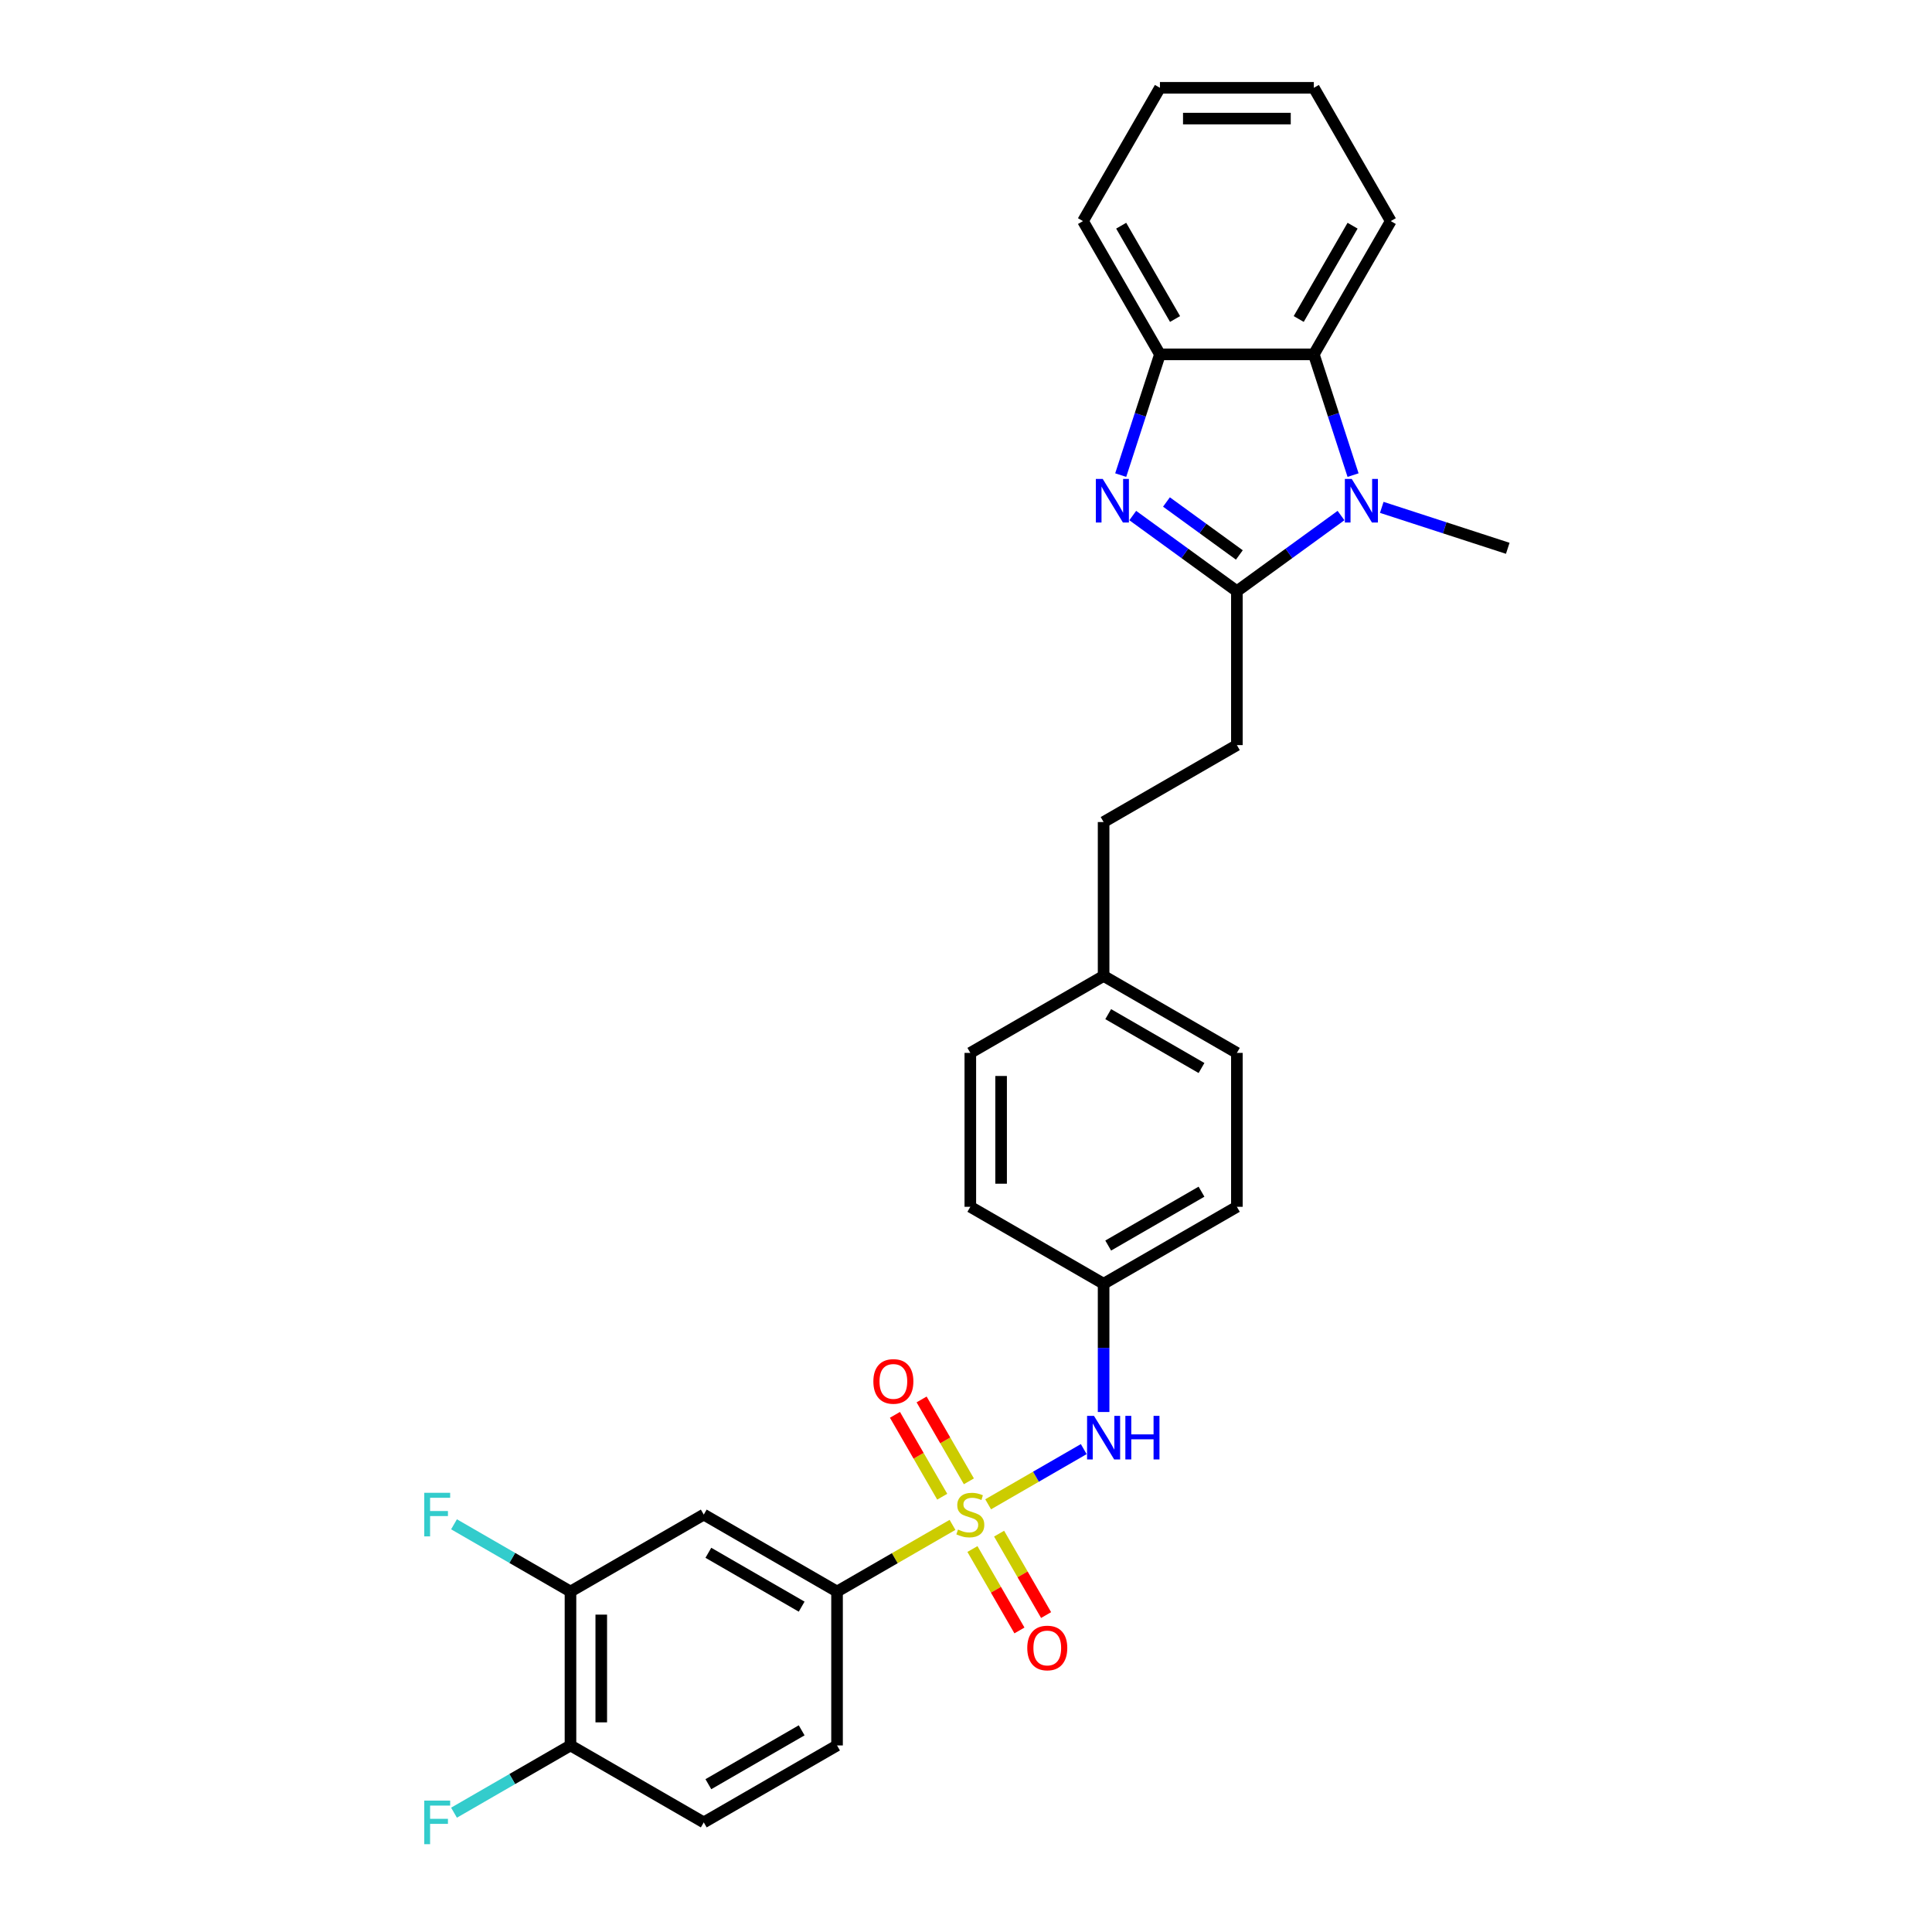 <?xml version='1.0' encoding='iso-8859-1'?>
<svg version='1.1' baseProfile='full'
              xmlns='http://www.w3.org/2000/svg'
                      xmlns:rdkit='http://www.rdkit.org/xml'
                      xmlns:xlink='http://www.w3.org/1999/xlink'
                  xml:space='preserve'
width='1000px' height='1000px' viewBox='0 0 1000 1000'>
<!-- END OF HEADER -->
<rect style='opacity:1.0;fill:#FFFFFF;stroke:none' width='1000' height='1000' x='0' y='0'> </rect>
<path class='bond-5' d='M 493.013,789.277 L 463.133,806.528' style='fill:none;fill-rule:evenodd;stroke:#CCCC00;stroke-width:6px;stroke-linecap:butt;stroke-linejoin:miter;stroke-opacity:1' />
<path class='bond-5' d='M 463.133,806.528 L 433.252,823.78' style='fill:none;fill-rule:evenodd;stroke:#000000;stroke-width:6px;stroke-linecap:butt;stroke-linejoin:miter;stroke-opacity:1' />
<path class='bond-6' d='M 511.462,778.625 L 536.202,764.341' style='fill:none;fill-rule:evenodd;stroke:#CCCC00;stroke-width:6px;stroke-linecap:butt;stroke-linejoin:miter;stroke-opacity:1' />
<path class='bond-6' d='M 536.202,764.341 L 560.943,750.058' style='fill:none;fill-rule:evenodd;stroke:#0000FF;stroke-width:6px;stroke-linecap:butt;stroke-linejoin:miter;stroke-opacity:1' />
<path class='bond-9' d='M 501.492,766.729 L 489.258,745.539' style='fill:none;fill-rule:evenodd;stroke:#CCCC00;stroke-width:6px;stroke-linecap:butt;stroke-linejoin:miter;stroke-opacity:1' />
<path class='bond-9' d='M 489.258,745.539 L 477.025,724.349' style='fill:none;fill-rule:evenodd;stroke:#FF0000;stroke-width:6px;stroke-linecap:butt;stroke-linejoin:miter;stroke-opacity:1' />
<path class='bond-9' d='M 487.695,774.695 L 475.461,753.505' style='fill:none;fill-rule:evenodd;stroke:#CCCC00;stroke-width:6px;stroke-linecap:butt;stroke-linejoin:miter;stroke-opacity:1' />
<path class='bond-9' d='M 475.461,753.505 L 463.227,732.315' style='fill:none;fill-rule:evenodd;stroke:#FF0000;stroke-width:6px;stroke-linecap:butt;stroke-linejoin:miter;stroke-opacity:1' />
<path class='bond-10' d='M 503.332,801.778 L 515.497,822.849' style='fill:none;fill-rule:evenodd;stroke:#CCCC00;stroke-width:6px;stroke-linecap:butt;stroke-linejoin:miter;stroke-opacity:1' />
<path class='bond-10' d='M 515.497,822.849 L 527.663,843.92' style='fill:none;fill-rule:evenodd;stroke:#FF0000;stroke-width:6px;stroke-linecap:butt;stroke-linejoin:miter;stroke-opacity:1' />
<path class='bond-10' d='M 517.129,793.813 L 529.295,814.884' style='fill:none;fill-rule:evenodd;stroke:#CCCC00;stroke-width:6px;stroke-linecap:butt;stroke-linejoin:miter;stroke-opacity:1' />
<path class='bond-10' d='M 529.295,814.884 L 541.46,835.955' style='fill:none;fill-rule:evenodd;stroke:#FF0000;stroke-width:6px;stroke-linecap:butt;stroke-linejoin:miter;stroke-opacity:1' />
<path class='bond-0' d='M 640.208,306.006 L 640.208,385.663' style='fill:none;fill-rule:evenodd;stroke:#000000;stroke-width:6px;stroke-linecap:butt;stroke-linejoin:miter;stroke-opacity:1' />
<path class='bond-1' d='M 640.208,306.006 L 613.26,286.426' style='fill:none;fill-rule:evenodd;stroke:#000000;stroke-width:6px;stroke-linecap:butt;stroke-linejoin:miter;stroke-opacity:1' />
<path class='bond-1' d='M 613.26,286.426 L 586.311,266.847' style='fill:none;fill-rule:evenodd;stroke:#0000FF;stroke-width:6px;stroke-linecap:butt;stroke-linejoin:miter;stroke-opacity:1' />
<path class='bond-1' d='M 641.488,287.243 L 622.624,273.537' style='fill:none;fill-rule:evenodd;stroke:#000000;stroke-width:6px;stroke-linecap:butt;stroke-linejoin:miter;stroke-opacity:1' />
<path class='bond-1' d='M 622.624,273.537 L 603.76,259.832' style='fill:none;fill-rule:evenodd;stroke:#0000FF;stroke-width:6px;stroke-linecap:butt;stroke-linejoin:miter;stroke-opacity:1' />
<path class='bond-2' d='M 640.208,306.006 L 667.157,286.426' style='fill:none;fill-rule:evenodd;stroke:#000000;stroke-width:6px;stroke-linecap:butt;stroke-linejoin:miter;stroke-opacity:1' />
<path class='bond-2' d='M 667.157,286.426 L 694.106,266.847' style='fill:none;fill-rule:evenodd;stroke:#0000FF;stroke-width:6px;stroke-linecap:butt;stroke-linejoin:miter;stroke-opacity:1' />
<path class='bond-4' d='M 580.076,245.913 L 590.228,214.669' style='fill:none;fill-rule:evenodd;stroke:#0000FF;stroke-width:6px;stroke-linecap:butt;stroke-linejoin:miter;stroke-opacity:1' />
<path class='bond-4' d='M 590.228,214.669 L 600.38,183.425' style='fill:none;fill-rule:evenodd;stroke:#000000;stroke-width:6px;stroke-linecap:butt;stroke-linejoin:miter;stroke-opacity:1' />
<path class='bond-3' d='M 700.341,245.913 L 690.189,214.669' style='fill:none;fill-rule:evenodd;stroke:#0000FF;stroke-width:6px;stroke-linecap:butt;stroke-linejoin:miter;stroke-opacity:1' />
<path class='bond-3' d='M 690.189,214.669 L 680.037,183.425' style='fill:none;fill-rule:evenodd;stroke:#000000;stroke-width:6px;stroke-linecap:butt;stroke-linejoin:miter;stroke-opacity:1' />
<path class='bond-17' d='M 715.199,262.611 L 747.805,273.205' style='fill:none;fill-rule:evenodd;stroke:#0000FF;stroke-width:6px;stroke-linecap:butt;stroke-linejoin:miter;stroke-opacity:1' />
<path class='bond-17' d='M 747.805,273.205 L 780.411,283.8' style='fill:none;fill-rule:evenodd;stroke:#000000;stroke-width:6px;stroke-linecap:butt;stroke-linejoin:miter;stroke-opacity:1' />
<path class='bond-25' d='M 680.037,183.425 L 719.866,114.44' style='fill:none;fill-rule:evenodd;stroke:#000000;stroke-width:6px;stroke-linecap:butt;stroke-linejoin:miter;stroke-opacity:1' />
<path class='bond-25' d='M 672.214,165.112 L 700.094,116.822' style='fill:none;fill-rule:evenodd;stroke:#000000;stroke-width:6px;stroke-linecap:butt;stroke-linejoin:miter;stroke-opacity:1' />
<path class='bond-31' d='M 680.037,183.425 L 600.38,183.425' style='fill:none;fill-rule:evenodd;stroke:#000000;stroke-width:6px;stroke-linecap:butt;stroke-linejoin:miter;stroke-opacity:1' />
<path class='bond-26' d='M 600.38,183.425 L 560.551,114.44' style='fill:none;fill-rule:evenodd;stroke:#000000;stroke-width:6px;stroke-linecap:butt;stroke-linejoin:miter;stroke-opacity:1' />
<path class='bond-26' d='M 608.202,165.112 L 580.322,116.822' style='fill:none;fill-rule:evenodd;stroke:#000000;stroke-width:6px;stroke-linecap:butt;stroke-linejoin:miter;stroke-opacity:1' />
<path class='bond-7' d='M 433.252,823.78 L 364.267,783.951' style='fill:none;fill-rule:evenodd;stroke:#000000;stroke-width:6px;stroke-linecap:butt;stroke-linejoin:miter;stroke-opacity:1' />
<path class='bond-7' d='M 414.938,831.602 L 366.649,803.722' style='fill:none;fill-rule:evenodd;stroke:#000000;stroke-width:6px;stroke-linecap:butt;stroke-linejoin:miter;stroke-opacity:1' />
<path class='bond-13' d='M 433.252,823.78 L 433.252,903.437' style='fill:none;fill-rule:evenodd;stroke:#000000;stroke-width:6px;stroke-linecap:butt;stroke-linejoin:miter;stroke-opacity:1' />
<path class='bond-15' d='M 571.223,730.851 L 571.223,697.658' style='fill:none;fill-rule:evenodd;stroke:#0000FF;stroke-width:6px;stroke-linecap:butt;stroke-linejoin:miter;stroke-opacity:1' />
<path class='bond-15' d='M 571.223,697.658 L 571.223,664.465' style='fill:none;fill-rule:evenodd;stroke:#000000;stroke-width:6px;stroke-linecap:butt;stroke-linejoin:miter;stroke-opacity:1' />
<path class='bond-8' d='M 364.267,783.951 L 295.281,823.78' style='fill:none;fill-rule:evenodd;stroke:#000000;stroke-width:6px;stroke-linecap:butt;stroke-linejoin:miter;stroke-opacity:1' />
<path class='bond-16' d='M 295.281,823.78 L 265.138,806.376' style='fill:none;fill-rule:evenodd;stroke:#000000;stroke-width:6px;stroke-linecap:butt;stroke-linejoin:miter;stroke-opacity:1' />
<path class='bond-16' d='M 265.138,806.376 L 234.994,788.973' style='fill:none;fill-rule:evenodd;stroke:#33CCCC;stroke-width:6px;stroke-linecap:butt;stroke-linejoin:miter;stroke-opacity:1' />
<path class='bond-30' d='M 295.281,823.78 L 295.281,903.437' style='fill:none;fill-rule:evenodd;stroke:#000000;stroke-width:6px;stroke-linecap:butt;stroke-linejoin:miter;stroke-opacity:1' />
<path class='bond-30' d='M 311.213,835.728 L 311.213,891.489' style='fill:none;fill-rule:evenodd;stroke:#000000;stroke-width:6px;stroke-linecap:butt;stroke-linejoin:miter;stroke-opacity:1' />
<path class='bond-11' d='M 640.208,385.663 L 571.223,425.492' style='fill:none;fill-rule:evenodd;stroke:#000000;stroke-width:6px;stroke-linecap:butt;stroke-linejoin:miter;stroke-opacity:1' />
<path class='bond-12' d='M 295.281,903.437 L 364.267,943.266' style='fill:none;fill-rule:evenodd;stroke:#000000;stroke-width:6px;stroke-linecap:butt;stroke-linejoin:miter;stroke-opacity:1' />
<path class='bond-18' d='M 295.281,903.437 L 265.138,920.84' style='fill:none;fill-rule:evenodd;stroke:#000000;stroke-width:6px;stroke-linecap:butt;stroke-linejoin:miter;stroke-opacity:1' />
<path class='bond-18' d='M 265.138,920.84 L 234.994,938.244' style='fill:none;fill-rule:evenodd;stroke:#33CCCC;stroke-width:6px;stroke-linecap:butt;stroke-linejoin:miter;stroke-opacity:1' />
<path class='bond-14' d='M 433.252,903.437 L 364.267,943.266' style='fill:none;fill-rule:evenodd;stroke:#000000;stroke-width:6px;stroke-linecap:butt;stroke-linejoin:miter;stroke-opacity:1' />
<path class='bond-14' d='M 414.938,895.614 L 366.649,923.495' style='fill:none;fill-rule:evenodd;stroke:#000000;stroke-width:6px;stroke-linecap:butt;stroke-linejoin:miter;stroke-opacity:1' />
<path class='bond-21' d='M 571.223,664.465 L 640.208,624.636' style='fill:none;fill-rule:evenodd;stroke:#000000;stroke-width:6px;stroke-linecap:butt;stroke-linejoin:miter;stroke-opacity:1' />
<path class='bond-21' d='M 573.605,644.693 L 621.895,616.813' style='fill:none;fill-rule:evenodd;stroke:#000000;stroke-width:6px;stroke-linecap:butt;stroke-linejoin:miter;stroke-opacity:1' />
<path class='bond-22' d='M 571.223,664.465 L 502.237,624.636' style='fill:none;fill-rule:evenodd;stroke:#000000;stroke-width:6px;stroke-linecap:butt;stroke-linejoin:miter;stroke-opacity:1' />
<path class='bond-19' d='M 571.223,505.15 L 502.237,544.978' style='fill:none;fill-rule:evenodd;stroke:#000000;stroke-width:6px;stroke-linecap:butt;stroke-linejoin:miter;stroke-opacity:1' />
<path class='bond-20' d='M 571.223,505.15 L 571.223,425.492' style='fill:none;fill-rule:evenodd;stroke:#000000;stroke-width:6px;stroke-linecap:butt;stroke-linejoin:miter;stroke-opacity:1' />
<path class='bond-29' d='M 571.223,505.15 L 640.208,544.978' style='fill:none;fill-rule:evenodd;stroke:#000000;stroke-width:6px;stroke-linecap:butt;stroke-linejoin:miter;stroke-opacity:1' />
<path class='bond-29' d='M 573.605,524.921 L 621.895,552.801' style='fill:none;fill-rule:evenodd;stroke:#000000;stroke-width:6px;stroke-linecap:butt;stroke-linejoin:miter;stroke-opacity:1' />
<path class='bond-23' d='M 640.208,624.636 L 640.208,544.978' style='fill:none;fill-rule:evenodd;stroke:#000000;stroke-width:6px;stroke-linecap:butt;stroke-linejoin:miter;stroke-opacity:1' />
<path class='bond-24' d='M 502.237,624.636 L 502.237,544.978' style='fill:none;fill-rule:evenodd;stroke:#000000;stroke-width:6px;stroke-linecap:butt;stroke-linejoin:miter;stroke-opacity:1' />
<path class='bond-24' d='M 518.169,612.687 L 518.169,556.927' style='fill:none;fill-rule:evenodd;stroke:#000000;stroke-width:6px;stroke-linecap:butt;stroke-linejoin:miter;stroke-opacity:1' />
<path class='bond-27' d='M 719.866,114.44 L 680.037,45.455' style='fill:none;fill-rule:evenodd;stroke:#000000;stroke-width:6px;stroke-linecap:butt;stroke-linejoin:miter;stroke-opacity:1' />
<path class='bond-28' d='M 560.551,114.44 L 600.38,45.455' style='fill:none;fill-rule:evenodd;stroke:#000000;stroke-width:6px;stroke-linecap:butt;stroke-linejoin:miter;stroke-opacity:1' />
<path class='bond-32' d='M 680.037,45.455 L 600.38,45.455' style='fill:none;fill-rule:evenodd;stroke:#000000;stroke-width:6px;stroke-linecap:butt;stroke-linejoin:miter;stroke-opacity:1' />
<path class='bond-32' d='M 668.088,61.386 L 612.328,61.386' style='fill:none;fill-rule:evenodd;stroke:#000000;stroke-width:6px;stroke-linecap:butt;stroke-linejoin:miter;stroke-opacity:1' />
<path  class='atom-0' d='M 495.865 791.694
Q 496.12 791.789, 497.171 792.235
Q 498.223 792.681, 499.37 792.968
Q 500.549 793.223, 501.696 793.223
Q 503.831 793.223, 505.073 792.203
Q 506.316 791.152, 506.316 789.336
Q 506.316 788.093, 505.679 787.328
Q 505.073 786.564, 504.117 786.149
Q 503.161 785.735, 501.568 785.257
Q 499.561 784.652, 498.35 784.078
Q 497.171 783.505, 496.311 782.294
Q 495.483 781.083, 495.483 779.044
Q 495.483 776.208, 497.394 774.456
Q 499.338 772.703, 503.161 772.703
Q 505.774 772.703, 508.738 773.946
L 508.005 776.399
Q 505.296 775.284, 503.257 775.284
Q 501.059 775.284, 499.848 776.208
Q 498.637 777.1, 498.669 778.662
Q 498.669 779.872, 499.274 780.605
Q 499.911 781.338, 500.804 781.752
Q 501.728 782.167, 503.257 782.645
Q 505.296 783.282, 506.507 783.919
Q 507.718 784.556, 508.578 785.863
Q 509.47 787.137, 509.47 789.336
Q 509.47 792.458, 507.367 794.147
Q 505.296 795.804, 501.823 795.804
Q 499.816 795.804, 498.286 795.358
Q 496.789 794.944, 495.005 794.211
L 495.865 791.694
' fill='#CCCC00'/>
<path  class='atom-2' d='M 570.777 247.905
L 578.17 259.853
Q 578.903 261.032, 580.081 263.167
Q 581.26 265.302, 581.324 265.429
L 581.324 247.905
L 584.319 247.905
L 584.319 270.464
L 581.229 270.464
L 573.295 257.4
Q 572.371 255.87, 571.383 254.118
Q 570.427 252.366, 570.14 251.824
L 570.14 270.464
L 567.209 270.464
L 567.209 247.905
L 570.777 247.905
' fill='#0000FF'/>
<path  class='atom-3' d='M 699.666 247.905
L 707.058 259.853
Q 707.791 261.032, 708.97 263.167
Q 710.149 265.302, 710.213 265.429
L 710.213 247.905
L 713.208 247.905
L 713.208 270.464
L 710.117 270.464
L 702.183 257.4
Q 701.259 255.87, 700.271 254.118
Q 699.316 252.366, 699.029 251.824
L 699.029 270.464
L 696.097 270.464
L 696.097 247.905
L 699.666 247.905
' fill='#0000FF'/>
<path  class='atom-7' d='M 566.236 732.843
L 573.629 744.791
Q 574.361 745.97, 575.54 748.105
Q 576.719 750.24, 576.783 750.367
L 576.783 732.843
L 579.778 732.843
L 579.778 755.402
L 576.687 755.402
L 568.754 742.338
Q 567.83 740.808, 566.842 739.056
Q 565.886 737.303, 565.599 736.762
L 565.599 755.402
L 562.668 755.402
L 562.668 732.843
L 566.236 732.843
' fill='#0000FF'/>
<path  class='atom-7' d='M 582.486 732.843
L 585.545 732.843
L 585.545 742.433
L 597.08 742.433
L 597.08 732.843
L 600.139 732.843
L 600.139 755.402
L 597.08 755.402
L 597.08 744.982
L 585.545 744.982
L 585.545 755.402
L 582.486 755.402
L 582.486 732.843
' fill='#0000FF'/>
<path  class='atom-10' d='M 452.053 715.029
Q 452.053 709.612, 454.73 706.585
Q 457.406 703.559, 462.409 703.559
Q 467.411 703.559, 470.088 706.585
Q 472.764 709.612, 472.764 715.029
Q 472.764 720.51, 470.056 723.632
Q 467.347 726.723, 462.409 726.723
Q 457.438 726.723, 454.73 723.632
Q 452.053 720.541, 452.053 715.029
M 462.409 724.174
Q 465.85 724.174, 467.698 721.88
Q 469.578 719.554, 469.578 715.029
Q 469.578 710.6, 467.698 708.37
Q 465.85 706.108, 462.409 706.108
Q 458.968 706.108, 457.088 708.338
Q 455.24 710.568, 455.24 715.029
Q 455.24 719.586, 457.088 721.88
Q 458.968 724.174, 462.409 724.174
' fill='#FF0000'/>
<path  class='atom-11' d='M 531.711 853
Q 531.711 847.583, 534.387 844.556
Q 537.064 841.529, 542.066 841.529
Q 547.069 841.529, 549.745 844.556
Q 552.422 847.583, 552.422 853
Q 552.422 858.481, 549.713 861.603
Q 547.005 864.694, 542.066 864.694
Q 537.096 864.694, 534.387 861.603
Q 531.711 858.512, 531.711 853
M 542.066 862.145
Q 545.507 862.145, 547.355 859.851
Q 549.235 857.525, 549.235 853
Q 549.235 848.571, 547.355 846.341
Q 545.507 844.078, 542.066 844.078
Q 538.625 844.078, 536.745 846.309
Q 534.897 848.539, 534.897 853
Q 534.897 857.556, 536.745 859.851
Q 538.625 862.145, 542.066 862.145
' fill='#FF0000'/>
<path  class='atom-17' d='M 219.589 772.671
L 233.003 772.671
L 233.003 775.252
L 222.616 775.252
L 222.616 782.103
L 231.856 782.103
L 231.856 784.716
L 222.616 784.716
L 222.616 795.23
L 219.589 795.23
L 219.589 772.671
' fill='#33CCCC'/>
<path  class='atom-19' d='M 219.589 931.986
L 233.003 931.986
L 233.003 934.567
L 222.616 934.567
L 222.616 941.418
L 231.856 941.418
L 231.856 944.031
L 222.616 944.031
L 222.616 954.545
L 219.589 954.545
L 219.589 931.986
' fill='#33CCCC'/>
</svg>
